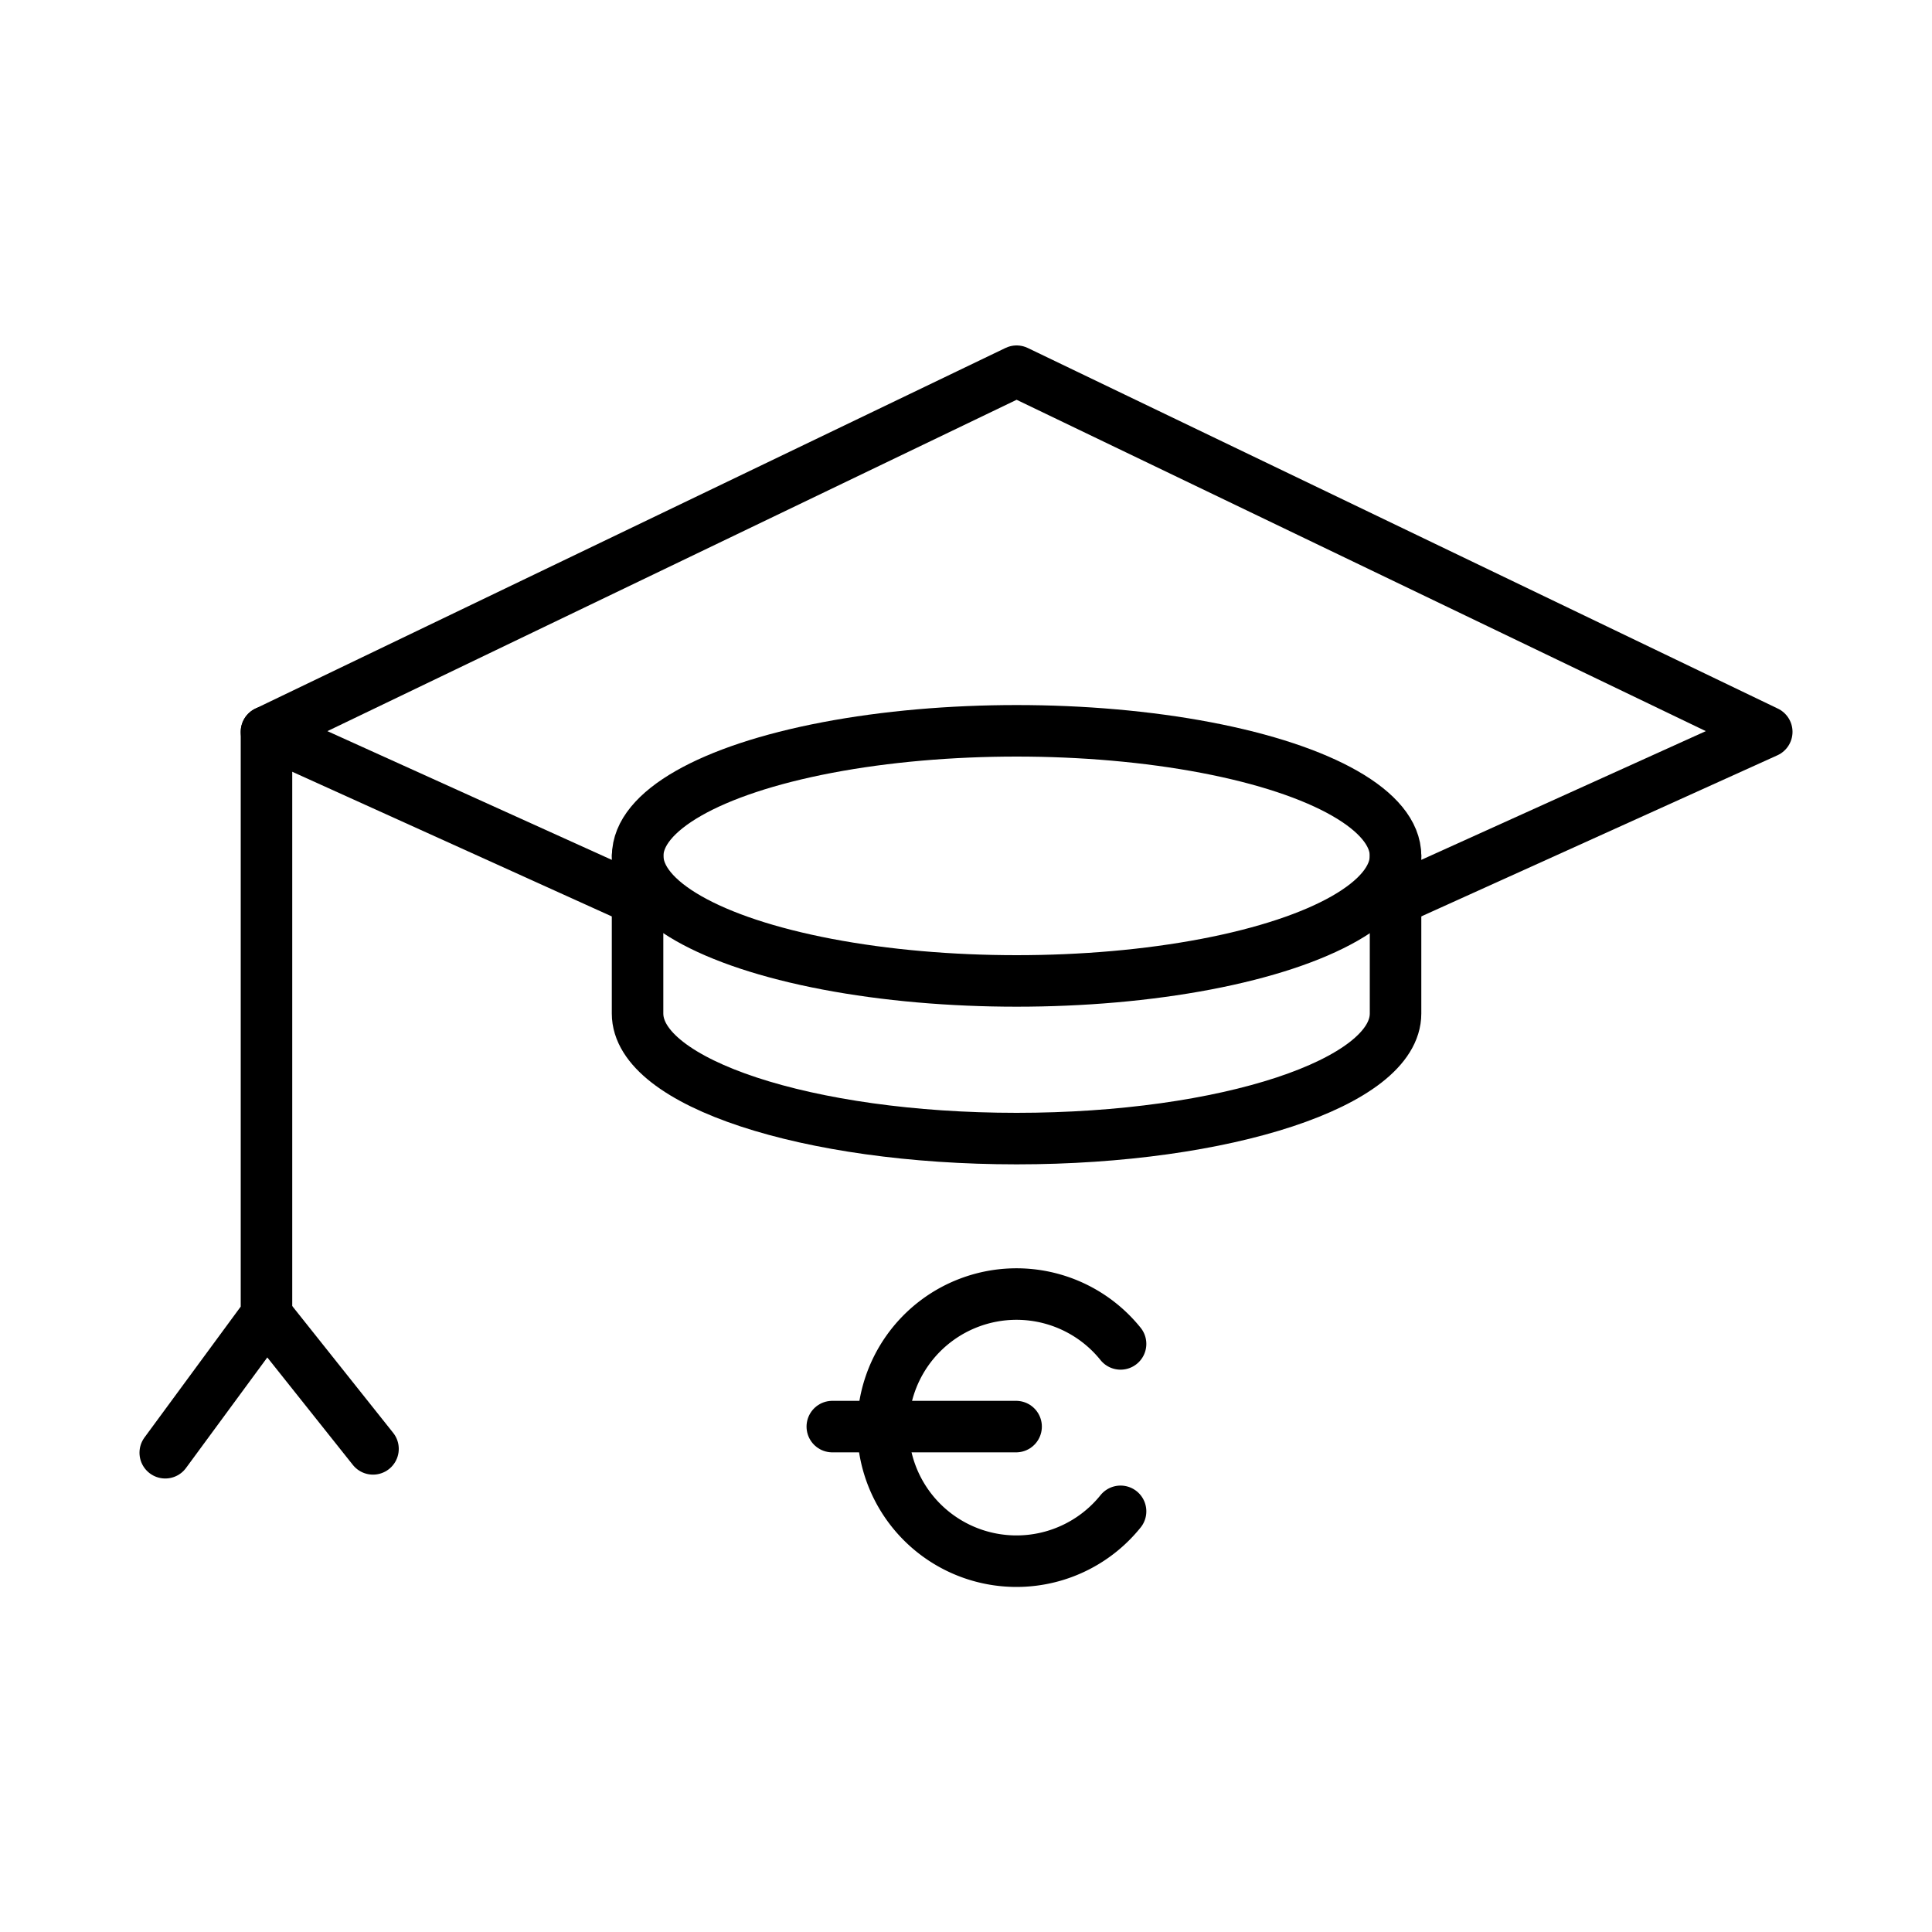 <?xml version="1.0" encoding="UTF-8"?>
<svg xmlns="http://www.w3.org/2000/svg" id="Ebene_1" data-name="Ebene 1" viewBox="0 0 150 150">
  <defs>
    <style>.cls-1{fill:none;stroke:#000;stroke-linecap:round;stroke-linejoin:round;stroke-width:4px;}</style>
  </defs>
  <polyline class="cls-1" points="49.61 69.91 20.69 56.82 78.93 28.82 137.17 56.82 108.28 69.89"></polyline>
  <ellipse class="cls-1" cx="78.93" cy="66.45" rx="29.42" ry="9.71"></ellipse>
  <path class="cls-1" d="M49.5,66.45V78.69c0,5.36,13.18,9.71,29.43,9.71s29.42-4.35,29.42-9.71V66.45"></path>
  <polyline class="cls-1" points="20.69 56.82 20.69 102.1 12.83 112.79"></polyline>
  <line class="cls-1" x1="20.69" y1="102.1" x2="28.96" y2="112.49"></line>
  <line class="cls-1" x1="64.62" y1="110.76" x2="78.89" y2="110.76"></line>
  <path class="cls-1" d="M87,104.34a10.37,10.37,0,1,0,0,13"></path>
</svg>
